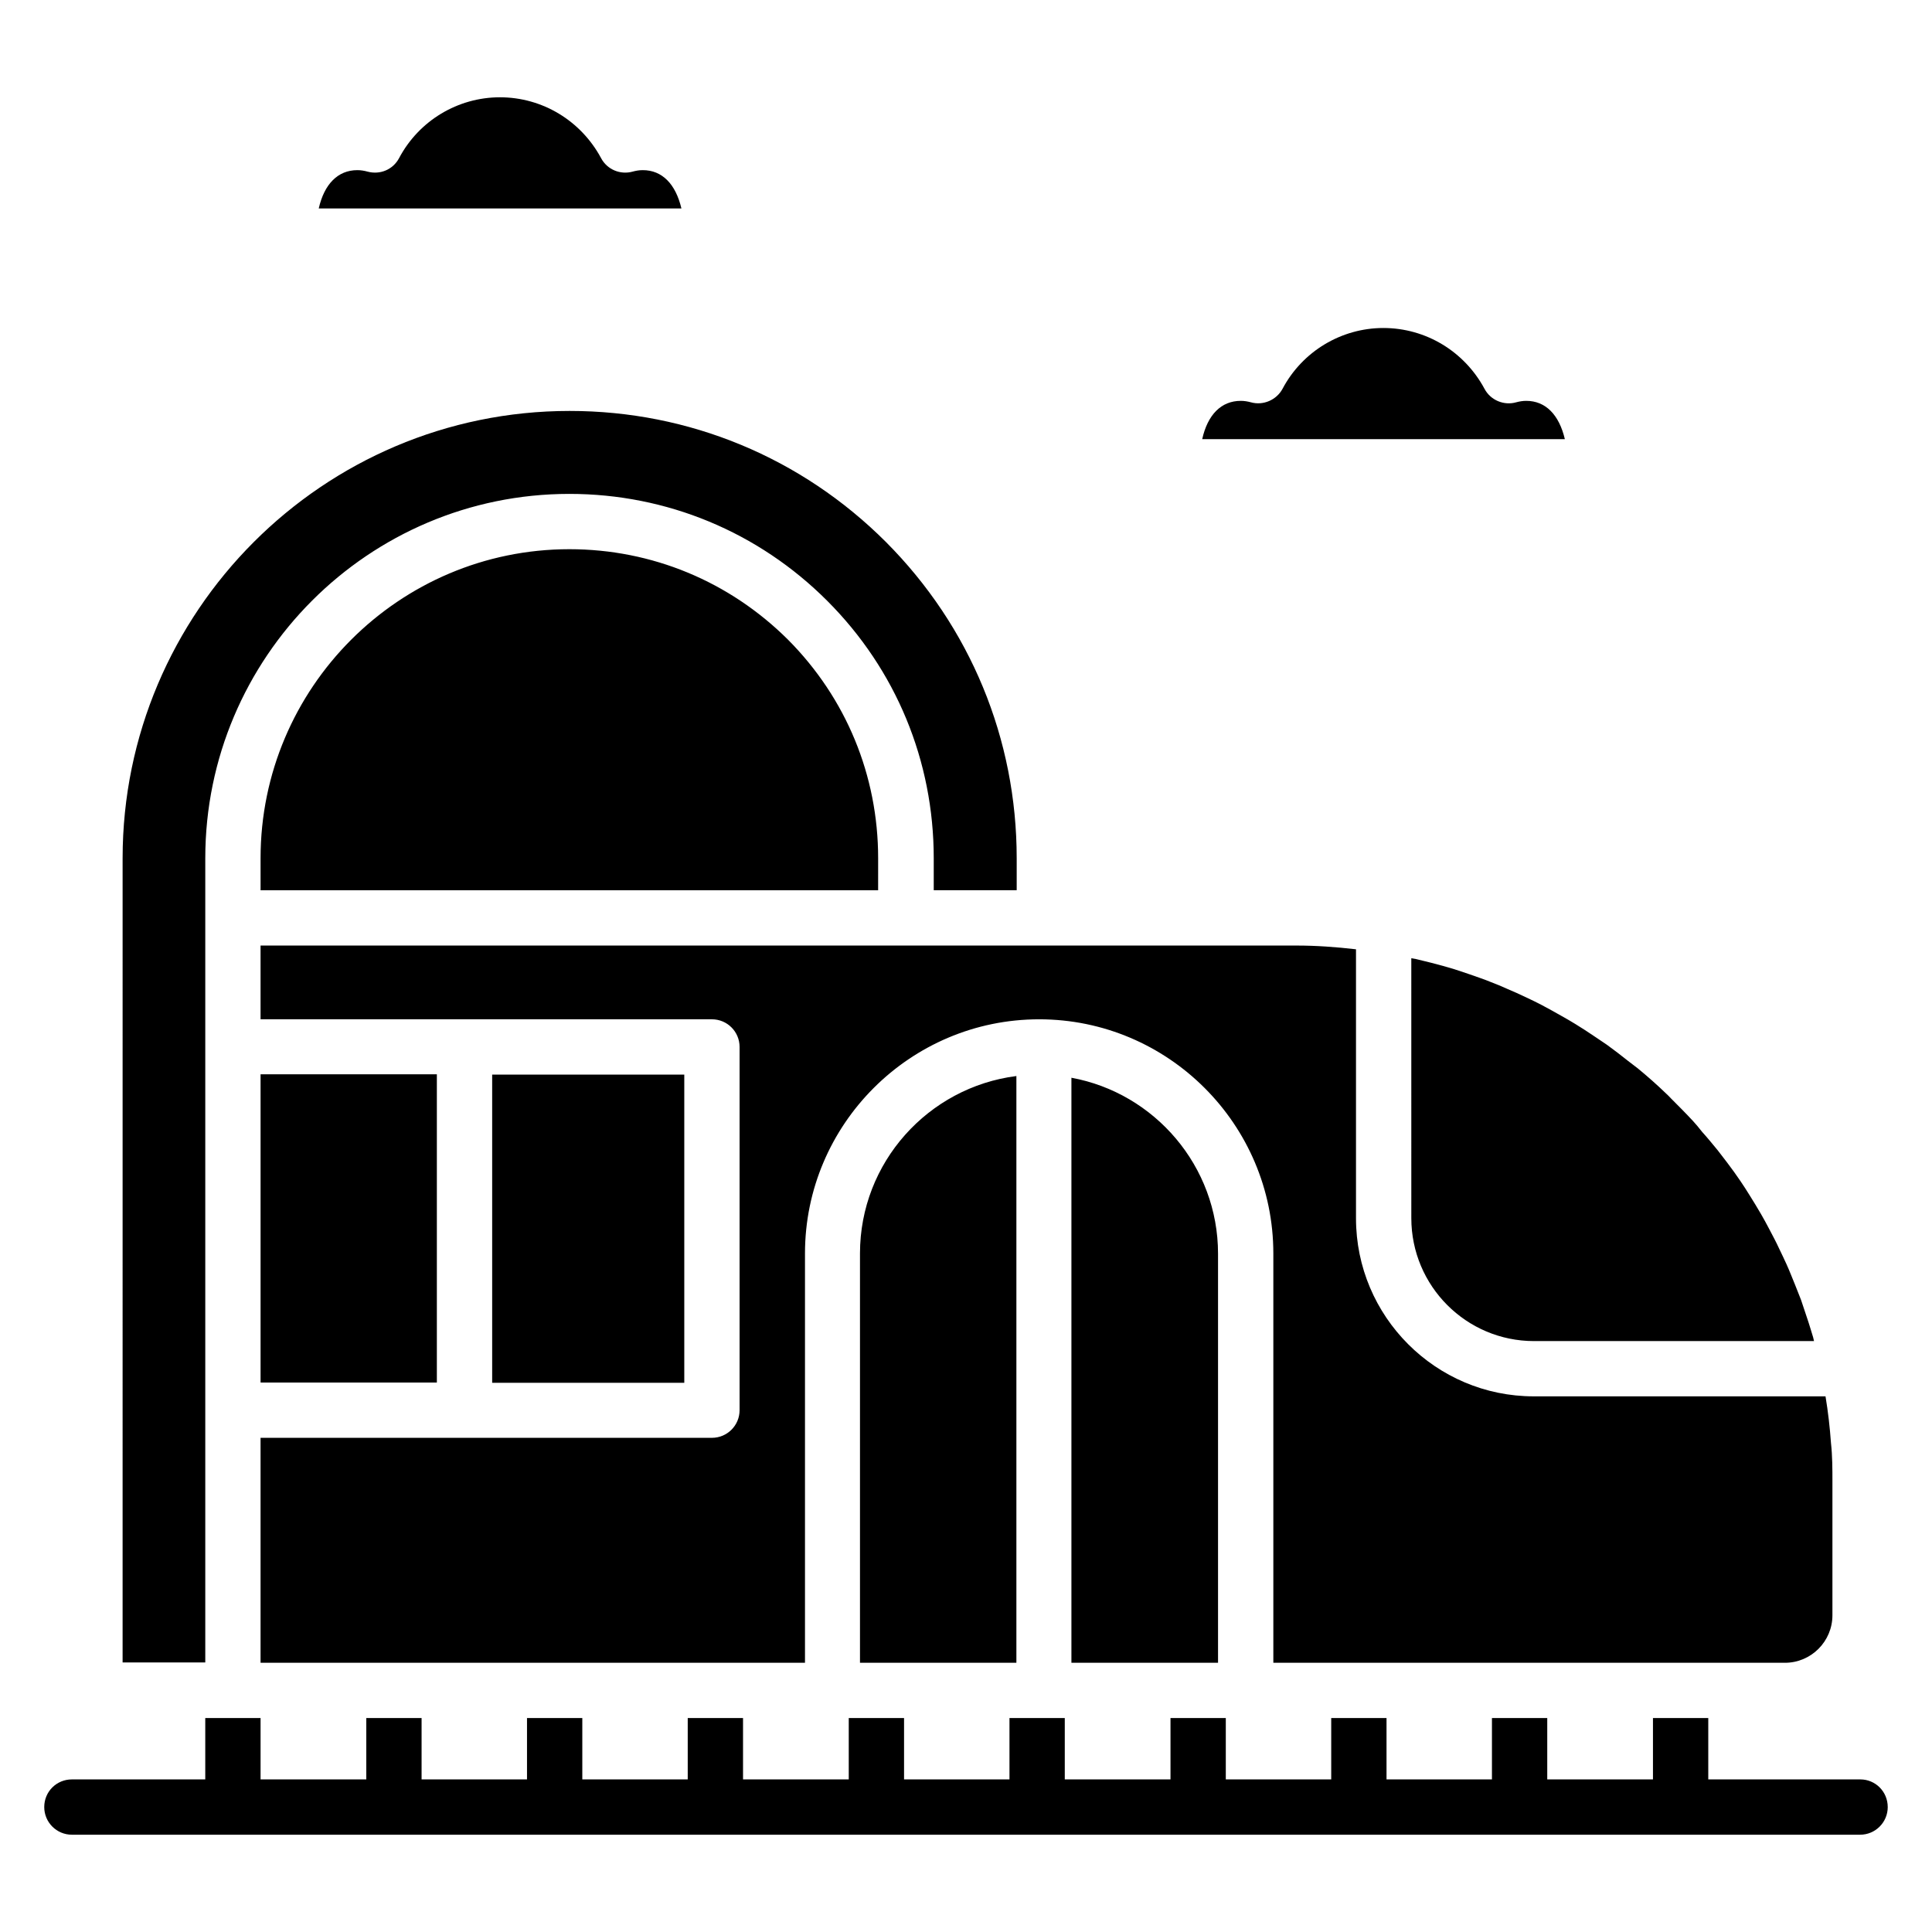 <?xml version="1.0" encoding="UTF-8"?>
<!-- Uploaded to: ICON Repo, www.iconrepo.com, Generator: ICON Repo Mixer Tools -->
<svg fill="#000000" width="800px" height="800px" version="1.1" viewBox="144 144 512 512" xmlns="http://www.w3.org/2000/svg">
 <g>
  <path d="m518.01 397.94c0.457 0.078 0.84 0.152 1.297 0.23 1.375 0.305 2.672 0.688 4.047 0.992 2.062 0.535 4.047 1.07 6.031 1.68 1.375 0.457 2.75 0.918 4.121 1.375 1.91 0.688 3.816 1.297 5.648 2.062 1.375 0.535 2.75 1.07 4.047 1.68 1.832 0.762 3.664 1.602 5.418 2.441 1.297 0.609 2.594 1.223 3.894 1.91 1.754 0.918 3.512 1.91 5.266 2.902 1.223 0.688 2.441 1.375 3.664 2.137 1.754 1.07 3.512 2.215 5.191 3.359 1.07 0.762 2.215 1.449 3.281 2.215 1.91 1.375 3.664 2.75 5.496 4.199 0.84 0.688 1.754 1.297 2.594 1.984 2.594 2.137 5.113 4.352 7.559 6.719 0.457 0.383 0.84 0.84 1.223 1.223 1.984 1.984 3.969 3.969 5.879 6.031 0.84 0.918 1.602 1.832 2.367 2.824 1.449 1.602 2.824 3.281 4.199 4.961 0.84 1.07 1.68 2.215 2.519 3.281 1.223 1.602 2.367 3.207 3.512 4.887 0.84 1.223 1.602 2.441 2.367 3.664 1.07 1.68 2.062 3.359 3.055 5.039 0.762 1.297 1.449 2.594 2.137 3.894 0.918 1.754 1.832 3.434 2.672 5.266 0.609 1.297 1.297 2.672 1.91 4.047 0.84 1.832 1.527 3.664 2.289 5.496 0.535 1.375 1.07 2.672 1.602 4.047 0.688 1.984 1.297 3.969 1.984 5.953 0.383 1.297 0.84 2.594 1.223 3.969 0.078 0.305 0.152 0.688 0.23 0.992h-74.199c-17.938 0-32.52-14.578-32.52-32.594zm-14.656-2.367v71.297c0 26.031 21.145 47.176 47.098 47.176h77.328c0.688 4.121 1.145 8.168 1.449 12.367 0.383 3.434 0.383 7.023 0.383 10.152v35.496c0 6.945-5.648 12.594-12.594 12.594h-135.57v-108.47c0-34.199-27.863-62.059-62.059-62.059-34.199 0-62.059 27.863-62.059 62.059v108.47h-144.28v-59.617h119.62c4.047 0 7.328-3.281 7.328-7.328v-96.258c0-4.047-3.281-7.328-7.328-7.328h-119.62v-19.543h170.84 0.152 0.152 36.258 0.152 0.152 66.871c5.191 0 10.461 0.383 15.727 0.992zm-36.562 189.08h-38.855v-155.04c22.062 4.047 38.855 23.434 38.855 46.641zm-53.438 0h-41.449v-108.47c0-24.121 18.09-44.047 41.449-47.023zm-36.641-204.73h-163.66v-8.473c0-45.191 36.719-81.906 81.832-81.906 21.906 0 42.441 8.551 57.938 23.969 15.418 15.496 23.895 36.031 23.895 57.938zm-116.94 130.46h-46.719v-81.68h46.719zm65.57-81.602v81.68h-50.914v-81.68zm-148.85-57.328c0-65.344 53.129-118.55 118.47-118.55 31.68 0 61.449 12.367 83.816 34.73 22.367 22.441 34.656 52.215 34.656 83.816v8.473h-21.984v-8.473c0-25.801-10-50-28.242-68.242-18.242-18.242-42.52-28.32-68.32-28.32-53.207 0-96.488 43.281-96.488 96.562v213.12h-21.91z"/>
  <path d="m472.82 250.23c0.918 0 1.832 0.152 2.672 0.383 3.281 0.918 6.793-0.609 8.398-3.586 5.266-9.922 15.574-16.105 26.719-16.105 11.223 0 21.449 6.184 26.793 16.105 1.602 3.055 5.191 4.504 8.398 3.586 0.84-0.23 1.754-0.383 2.672-0.383 5.113 0 8.703 3.664 10.23 10.152h-96.109c1.449-6.488 5.039-10.152 10.227-10.152z"/>
  <path d="m238.7 189.09c0.918 0 1.832 0.152 2.672 0.383 3.359 0.918 6.793-0.535 8.398-3.586 5.266-9.922 15.574-16.105 26.719-16.105 11.223 0 21.449 6.184 26.793 16.105 1.602 3.055 5.113 4.504 8.398 3.586 0.84-0.23 1.68-0.383 2.672-0.383 5.113 0 8.703 3.664 10.23 10.152h-96.113c1.453-6.414 5.039-10.152 10.23-10.152z"/>
  <path d="m644.27 622.89c0 4.047-3.281 7.328-7.328 7.328h-473.89c-4.047 0-7.328-3.281-7.328-7.328 0-4.121 3.281-7.328 7.328-7.328h35.344v-16.258h14.656v16.258h28.016v-16.258h14.656v16.258h27.938v-16.258h14.656v16.258h27.938v-16.258h14.656v16.258h28.016v-16.258h14.656v16.258h27.938v-16.258h14.656v16.258h28.016v-16.258h14.656v16.258h27.938v-16.258h14.656v16.258h27.938v-16.258h14.656v16.258h28.016v-16.258h14.656v16.258h40.305c3.973 0 7.254 3.207 7.254 7.328z"/>
 </g>
</svg>